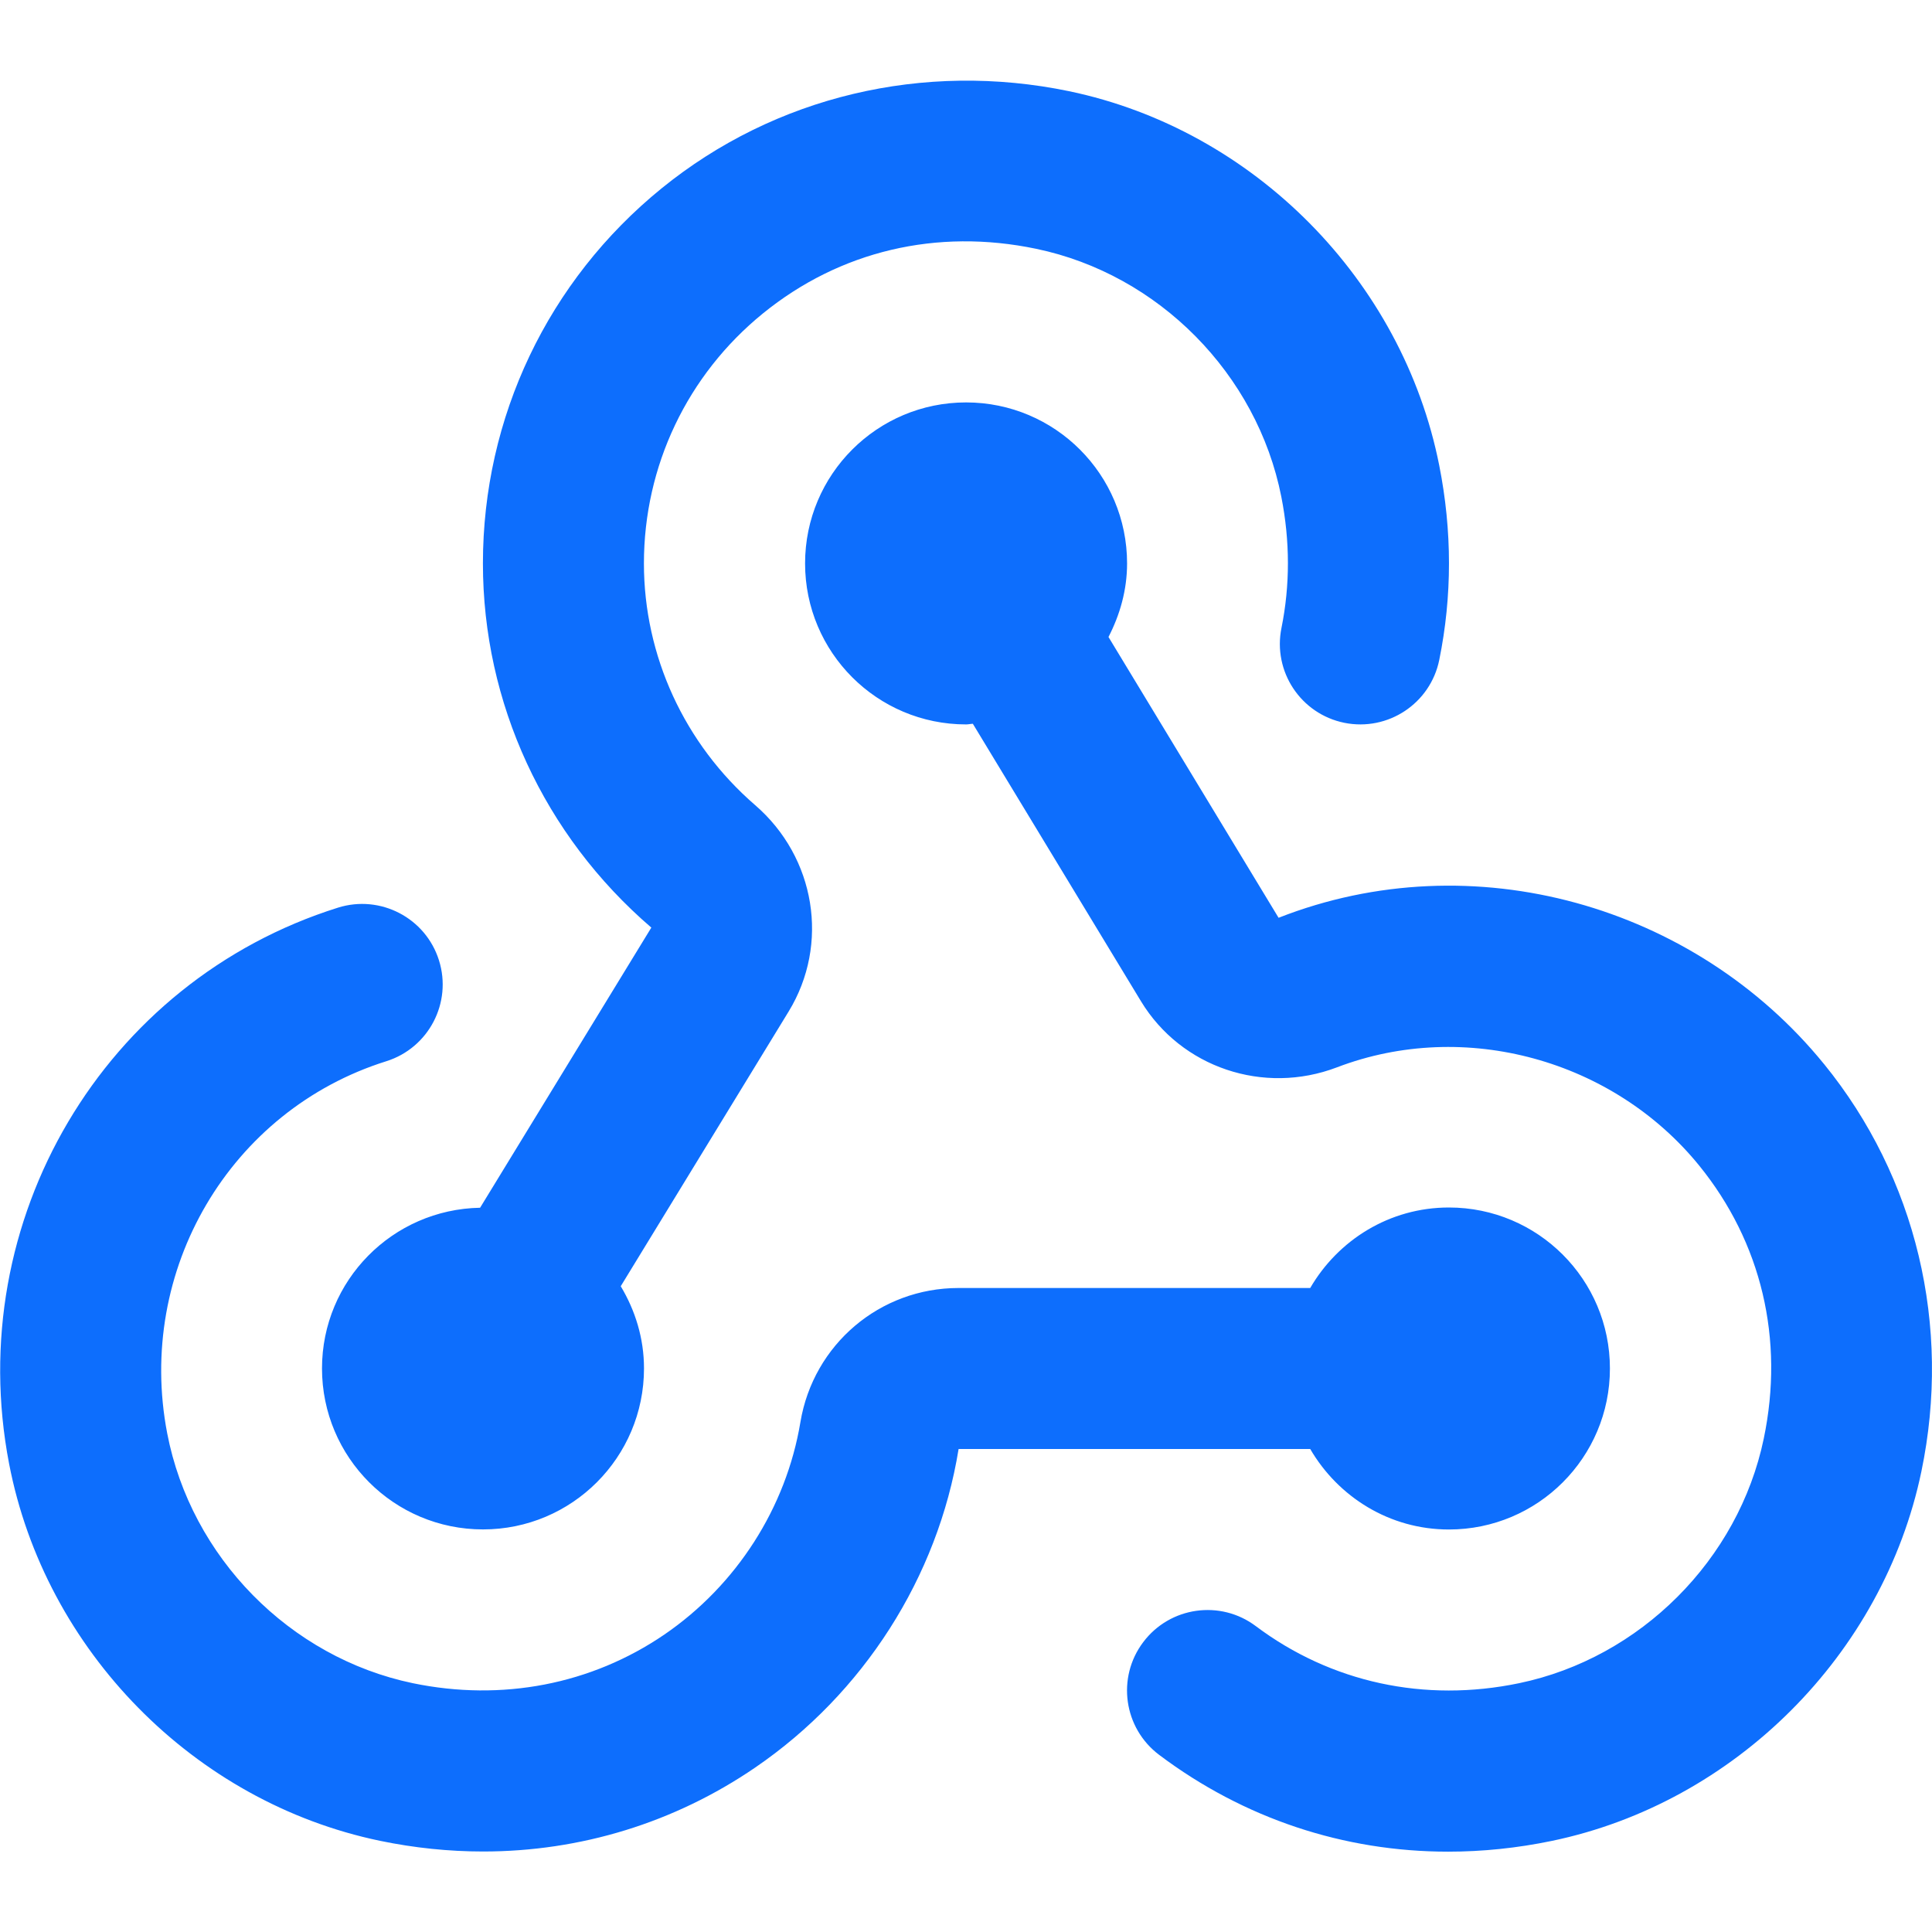<svg width="1000" height="1000" viewBox="0 0 1000 1000" fill="none" xmlns="http://www.w3.org/2000/svg">
<path d="M678.208 750H496.167C485.417 816.417 446.917 876.542 390.958 914.833C349.042 943.5 300.333 958.333 250.083 958.333C232.375 958.333 214.5 956.5 196.625 952.792C100.458 932.75 23.333 854.333 4.708 757.625C-19.542 631.625 53.667 507.875 174.958 469.792C196.875 462.917 220.292 475.083 227.208 497.042C234.125 519 221.917 542.375 199.958 549.292C119.042 574.667 70.292 657.5 86.542 741.875C98.875 805.958 149.958 857.917 213.625 871.208C259.792 880.792 306.042 871.875 343.875 846.042C381.208 820.5 406.917 780.417 414.292 736.083C421 695.875 455.417 666.667 496.125 666.667H678.167C692.583 641.875 719.167 625 749.958 625C796 625 833.292 662.292 833.292 708.333C833.292 754.375 796 791.667 749.958 791.667C719.208 791.667 692.625 774.792 678.167 750H678.208ZM337.125 480.125L248.5 625.125C203.167 625.958 166.667 662.792 166.667 708.292C166.667 754.333 203.958 791.625 250 791.625C296.042 791.625 333.333 754.333 333.333 708.292C333.333 692.667 328.792 678.25 321.292 665.75L408.208 523.542C429.458 488.75 422.167 443.792 390.833 416.708C354.25 385.042 333.292 339.458 333.292 291.625C333.292 241.208 355.75 194.042 394.917 162.208C434.667 129.917 484.833 118 536.375 128.792C599.667 142 650.667 193.583 663.208 257.125C667.75 280.083 667.75 302.917 663.292 325C658.708 347.583 673.292 369.542 695.833 374.125C718.417 378.667 740.375 364.125 744.958 341.583C751.667 308.625 751.667 274.792 744.958 240.958C725.958 145 648.958 67.167 553.375 47.209C478.083 31.584 401.125 49.792 342.375 97.542C283.625 145.292 249.958 216.042 249.958 291.625C249.958 363.667 281.417 432.25 337.083 480.083L337.125 480.125ZM944.042 550.667C877.333 468.667 762.375 435.542 661.792 475.042L573.75 329.708C579.667 318.25 583.375 305.417 583.375 291.625C583.375 245.583 546.083 208.292 500.042 208.292C454 208.292 416.708 245.583 416.708 291.625C416.708 337.667 454 374.958 500.042 374.958C501.25 374.958 502.333 374.667 503.542 374.625L590.542 518.208C611.375 552.583 654.042 566.917 692 552.458C758.333 527.125 835.125 548.708 879.458 603.25C911.75 643 923.667 693.167 912.917 744.625C899.875 807.292 849 858.167 786.333 871.208C737.375 881.417 688.917 870.875 650.042 841.708C631.667 827.875 605.542 831.583 591.708 850C577.875 868.375 581.583 894.5 600 908.333C643.875 941.333 695.625 958.417 749.542 958.417C767.292 958.417 785.25 956.583 803.292 952.833C897.958 933.125 974.792 856.292 994.5 761.667C1010.21 686.292 991.833 609.417 944.125 550.75L944.042 550.667Z" fill="#0D6EFD"/>
</svg>
